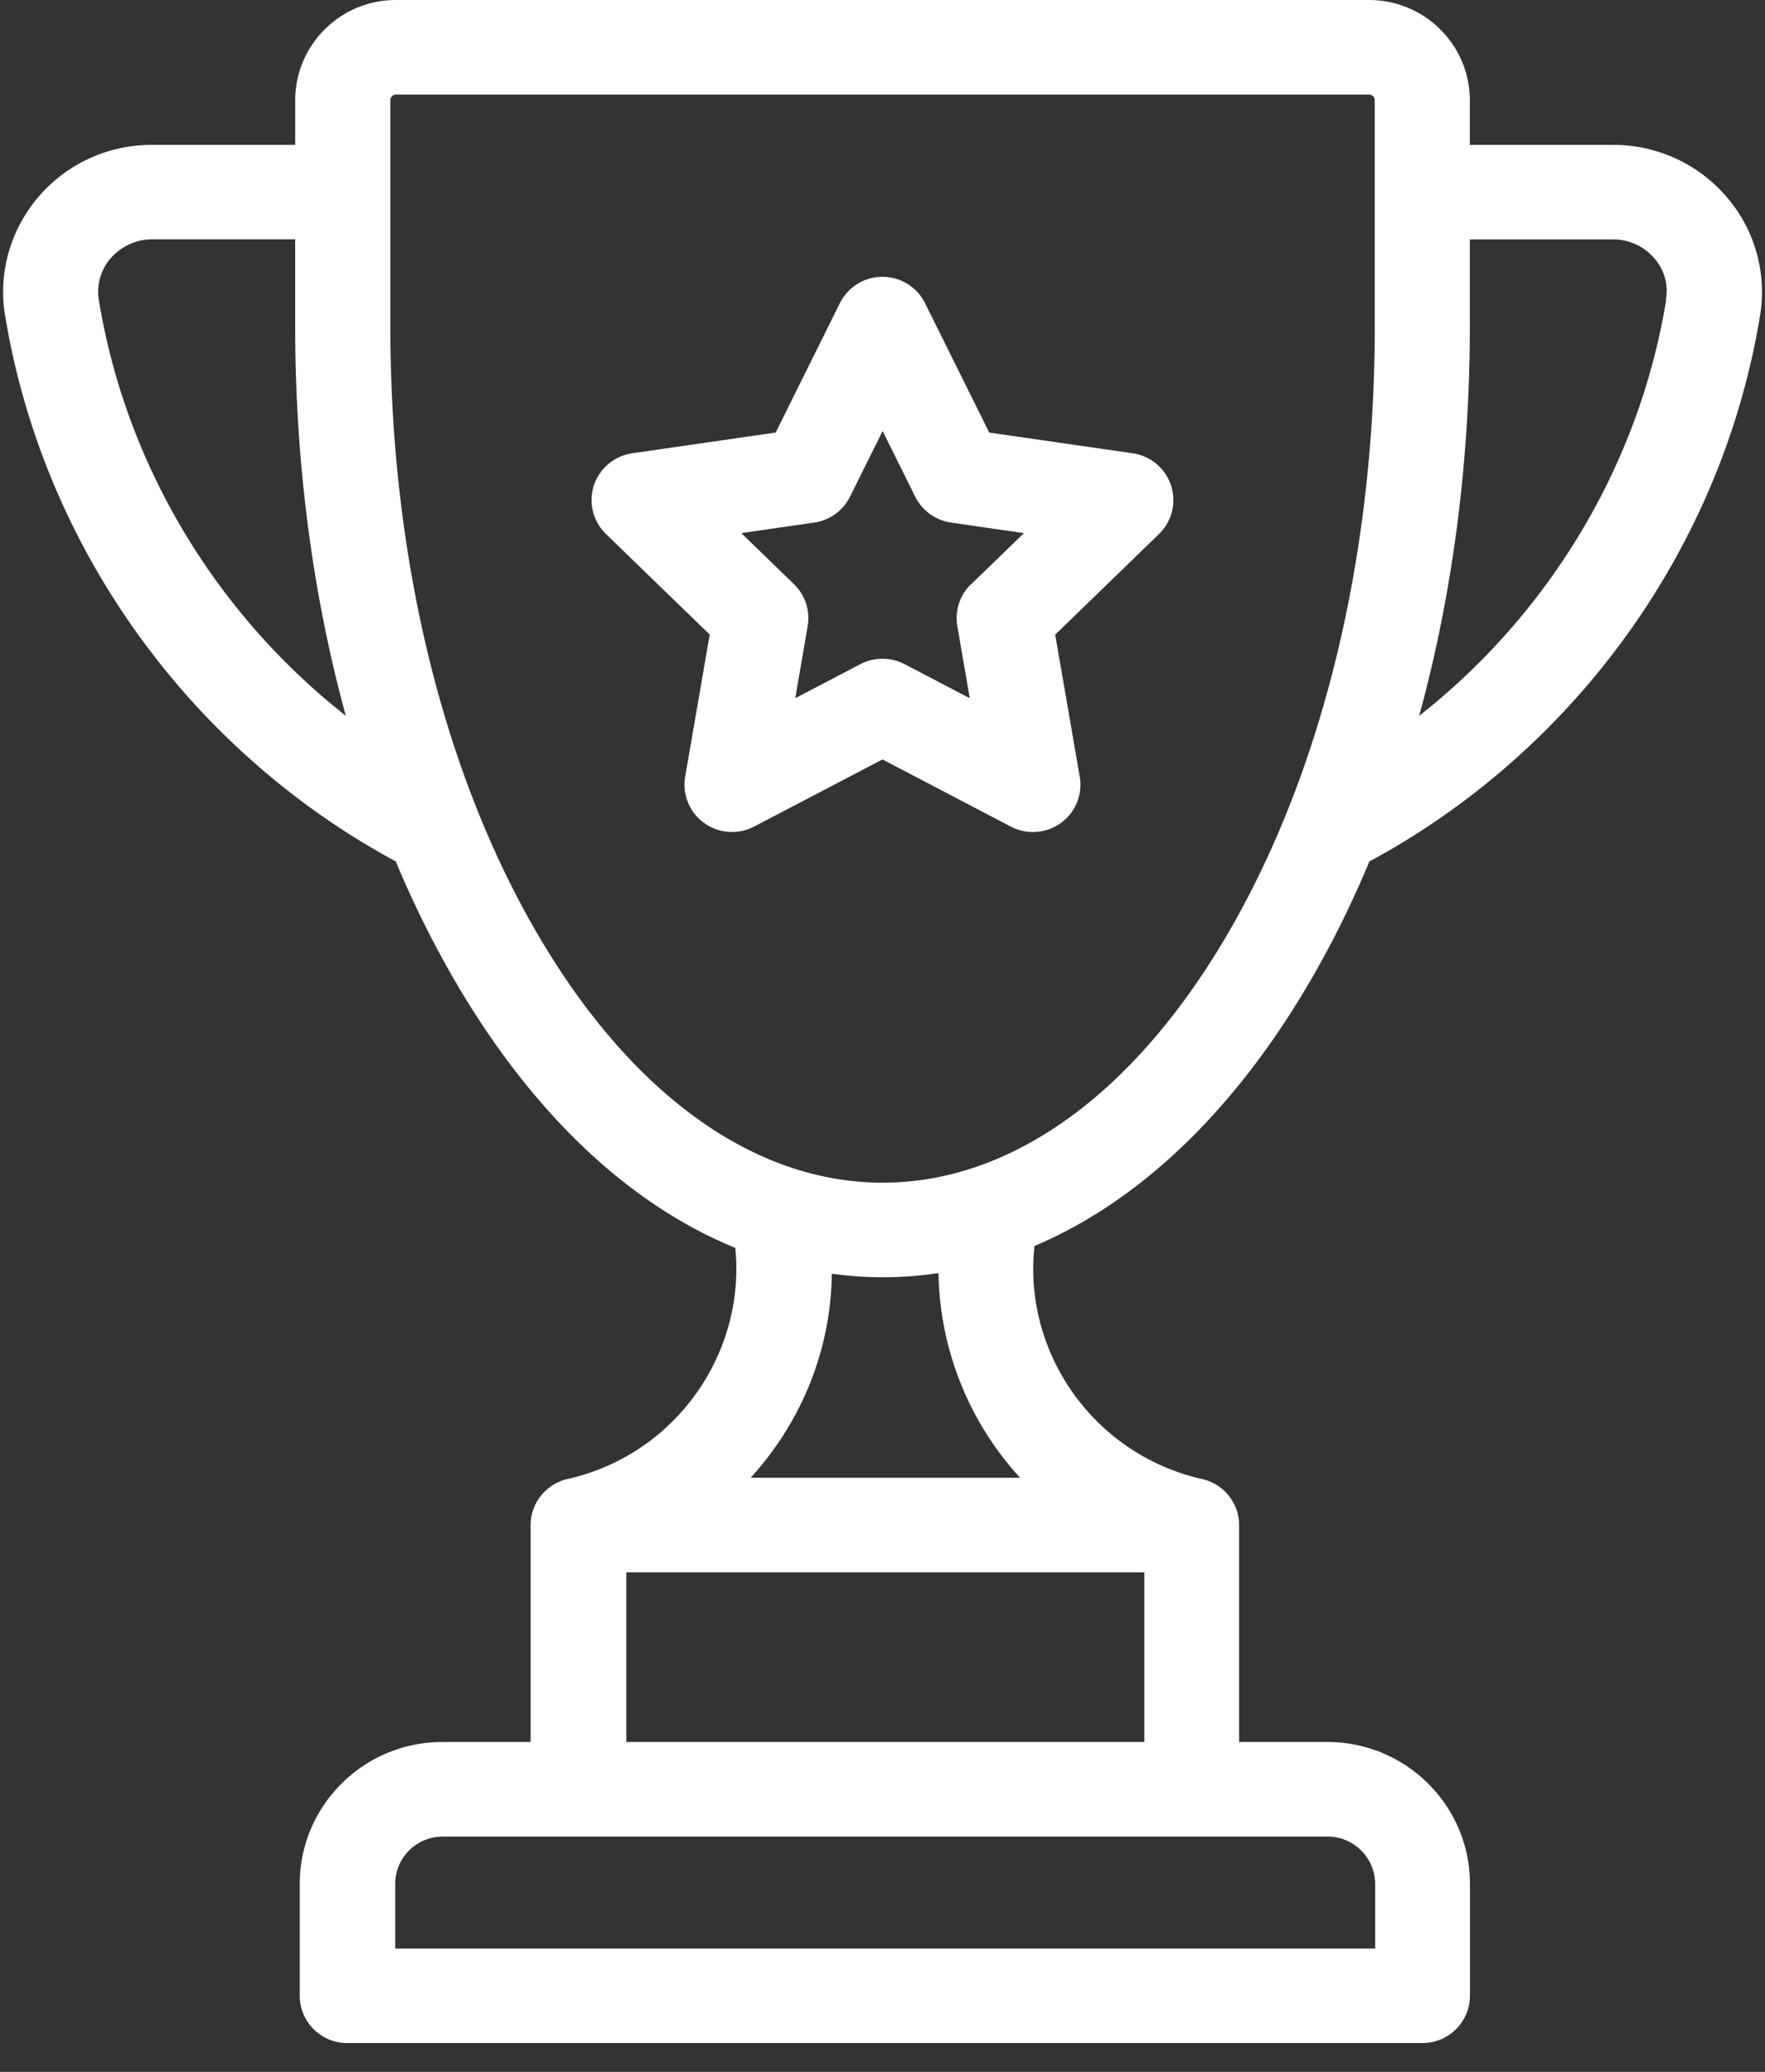 <svg xmlns="http://www.w3.org/2000/svg" width="46" height="54" fill="#fff" fill-rule="nonzero"><rect width="100%" height="100%" fill="#333333" stroke="none"/><path d="M45.002 5.135a3.88 3.88 0 0 0-2.955-1.359h-3.74V2.612C38.307 1.172 37.13 0 35.68 0H10.32C8.87 0 7.694 1.172 7.694 2.612v1.164h-3.74A3.88 3.88 0 0 0 .998 5.135C.267 6-.05 7.113.132 8.216c.983 6.012 4.786 11.322 10.183 14.236a26.24 26.24 0 0 0 1.674 3.338c1.987 3.326 4.456 5.624 7.175 6.735.275 2.77-1.578 5.396-4.37 6.022a1.24 1.24 0 0 0-.966 1.202v5.654h-2.3c-2.05 0-3.716 1.66-3.716 3.697v2.918c0 .68.555 1.232 1.24 1.232H37.07c.684 0 1.24-.552 1.24-1.232V49.1c0-2.04-1.667-3.697-3.716-3.697h-2.3V39.75c0-.583-.407-1.07-.953-1.198-2.828-.634-4.685-3.286-4.38-6.077 2.67-1.13 5.097-3.407 7.055-6.684.622-1.04 1.18-2.158 1.674-3.338 5.397-2.913 9.2-8.224 10.182-14.235a3.79 3.79 0 0 0-.867-3.08zM2.577 7.82a1.33 1.33 0 0 1 .308-1.09c.263-.3.656-.492 1.068-.492h3.74v2.268c0 3.556.456 7 1.32 10.15-3.397-2.67-5.736-6.55-6.437-10.837zM34.6 47.868a1.24 1.24 0 0 1 1.24 1.232v1.686H10.3V49.1c0-.68.556-1.232 1.24-1.232H34.6zm-4.776-6.887v4.422h-13.5V40.98h13.5zm-10.26-2.465a8.29 8.29 0 0 0 .837-1.088c.826-1.283 1.26-2.74 1.278-4.23a9.85 9.85 0 0 0 1.332.092c.487 0 .97-.037 1.448-.108a8.09 8.09 0 0 0 2.127 5.334h-7.023zM35.83 8.508c0 6.072-1.402 11.762-3.946 16.022-2.425 4.06-5.58 6.295-8.882 6.295s-6.458-2.236-8.883-6.295c-2.545-4.26-3.946-9.95-3.946-16.022V2.612c0-.08.066-.147.148-.147h25.36c.082 0 .148.066.148.147v5.896zm7.594-.688c-.7 4.286-3.04 8.166-6.437 10.837.864-3.15 1.32-6.593 1.32-10.15V6.24h3.74c.412 0 .8.18 1.068.492s.373.695.3 1.088zM30.52 12.653a1.24 1.24 0 0 0-1-.839l-3.738-.54-1.672-3.37a1.24 1.24 0 0 0-2.222 0l-1.672 3.37-3.738.54c-.467.067-.854.393-1 .84a1.23 1.23 0 0 0 .314 1.263l2.705 2.623-.64 3.704a1.23 1.23 0 0 0 .493 1.205c.38.276.887.312 1.305.094L23 19.794l3.344 1.75a1.24 1.24 0 0 0 .576.142 1.25 1.25 0 0 0 .728-.235 1.23 1.23 0 0 0 .493-1.205l-.64-3.704 2.705-2.623a1.23 1.23 0 0 0 .314-1.263zm-5.214 2.574a1.23 1.23 0 0 0-.356 1.091l.324 1.88-1.698-.888a1.24 1.24 0 0 0-.576-.14c-.198 0-.396.047-.576.14l-1.698.888.324-1.88a1.23 1.23 0 0 0-.356-1.091l-1.374-1.332 1.9-.275a1.24 1.24 0 0 0 .933-.674l.85-1.712.85 1.712a1.24 1.24 0 0 0 .933.674l1.9.275-1.374 1.332z"/></svg>